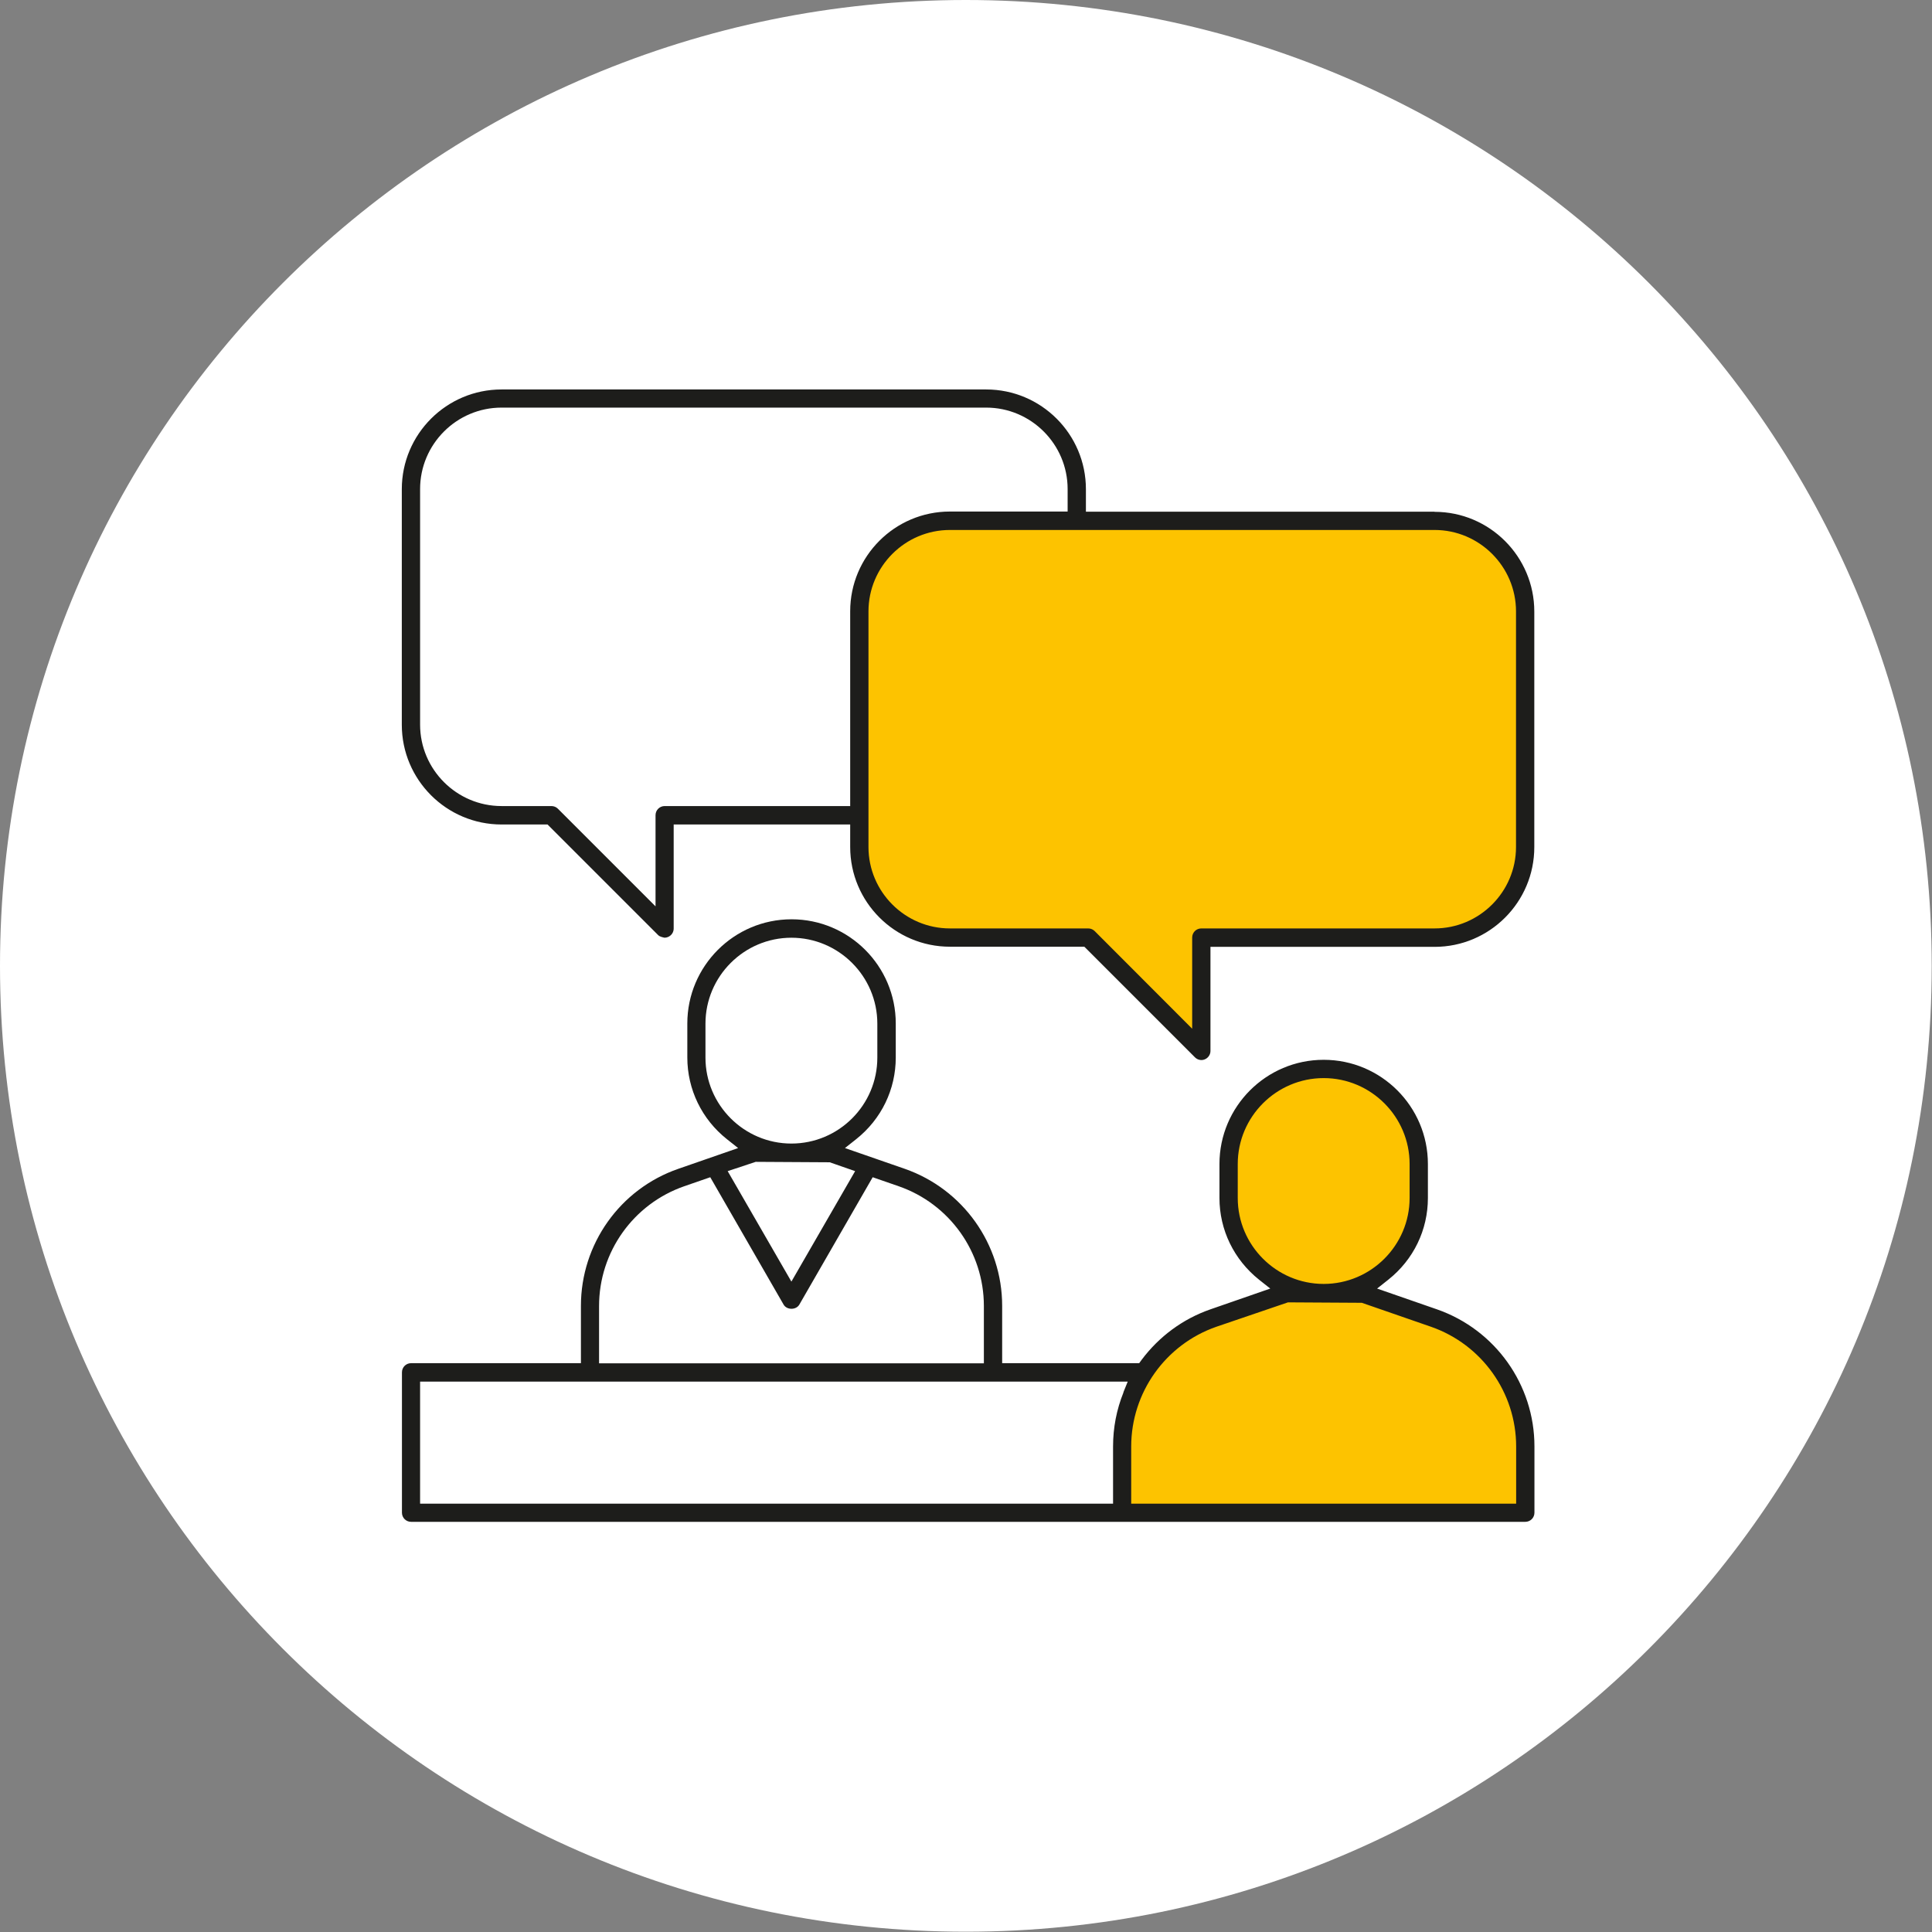 <?xml version="1.0" encoding="UTF-8" standalone="no"?>
<!DOCTYPE svg PUBLIC "-//W3C//DTD SVG 1.1//EN" "http://www.w3.org/Graphics/SVG/1.1/DTD/svg11.dtd">
<svg width="100%" height="100%" viewBox="0 0 3466 3466" version="1.1" xmlns="http://www.w3.org/2000/svg" xmlns:xlink="http://www.w3.org/1999/xlink" xml:space="preserve" xmlns:serif="http://www.serif.com/" style="fill-rule:evenodd;clip-rule:evenodd;stroke-linejoin:round;stroke-miterlimit:2;">
    <rect x="0" y="0" width="3466" height="3466" fill="#808080" stroke="none"/>
    <g transform="matrix(3.125,0,0,3.125,0,0)">
        <g transform="matrix(8.333,0,0,8.333,0,0)">
            <path d="M66.54,133.08C103.289,133.08 133.08,103.289 133.08,66.54C133.08,29.791 103.289,-0 66.54,-0C29.791,-0 0,29.791 0,66.54C0,103.289 29.791,133.08 66.54,133.08Z" style="fill:white;fill-rule:nonzero;"/>
        </g>
        <g transform="matrix(8.333,0,0,8.333,710.584,618.916)">
            <path d="M0,8.26L0,5.92C0,2.66 2.66,0 5.92,0C9.18,0 11.84,2.66 11.84,5.92L11.84,8.26C11.84,11.52 9.18,14.18 5.92,14.18C2.66,14.18 0,11.52 0,8.26Z" style="fill:rgb(253,195,0);fill-rule:nonzero;"/>
        </g>
        <g transform="matrix(8.333,0,0,8.333,710.584,610.583)">
            <path d="M0.5,9.26L0.5,6.92L-0.5,6.92L-0.5,9.26L0.5,9.26ZM0.5,6.92C0.5,3.936 2.936,1.5 5.92,1.5L5.92,0.5C2.384,0.5 -0.5,3.384 -0.5,6.92L0.5,6.92ZM5.92,1.5C8.904,1.5 11.34,3.936 11.34,6.92L12.34,6.92C12.34,3.384 9.456,0.5 5.92,0.5L5.92,1.5ZM11.34,6.92L11.34,9.26L12.34,9.26L12.34,6.92L11.34,6.92ZM11.34,9.26C11.34,12.244 8.904,14.68 5.92,14.68L5.92,15.68C9.456,15.68 12.34,12.796 12.34,9.26L11.34,9.26ZM5.92,14.68C2.936,14.68 0.5,12.244 0.5,9.26L-0.5,9.26C-0.5,12.796 2.384,15.68 5.92,15.68L5.92,14.68Z" style="fill:rgb(253,195,0);fill-rule:nonzero;"/>
        </g>
        <g transform="matrix(8.333,0,0,8.333,649.418,747.664)">
            <path d="M26.52,13.87L0,13.87L0,9.93C0,6.22 2.36,2.9 5.87,1.68L10.8,0L15.89,0.03L20.65,1.68C24.16,2.9 26.52,6.22 26.52,9.93L26.52,13.87Z" style="fill:rgb(253,195,0);fill-rule:nonzero;"/>
        </g>
        <g transform="matrix(8.333,0,0,8.333,649.418,739.323)">
            <path d="M0,14.871L-0.5,14.871L-0.5,15.371L0,15.371L0,14.871ZM5.87,2.681L5.709,2.208L5.706,2.209L5.87,2.681ZM10.8,1.001L10.803,0.501L10.719,0.5L10.639,0.528L10.8,1.001ZM15.89,1.031L16.054,0.559L15.976,0.531L15.893,0.531L15.89,1.031ZM20.65,2.681L20.814,2.209L20.814,2.209L20.65,2.681ZM26.52,14.871L26.52,15.371L27.02,15.371L27.02,14.871L26.52,14.871ZM26.51,14.371L0,14.371L0,15.371L26.51,15.371L26.51,14.371ZM0.5,14.871L0.5,10.931L-0.5,10.931L-0.5,14.871L0.5,14.871ZM0.5,10.931C0.5,7.434 2.725,4.303 6.034,3.153L5.706,2.209C1.995,3.499 -0.5,7.008 -0.5,10.931L0.5,10.931ZM6.031,3.154L10.961,1.474L10.639,0.528L5.709,2.208L6.031,3.154ZM10.797,1.501L15.887,1.531L15.893,0.531L10.803,0.501L10.797,1.501ZM15.726,1.503L20.486,3.153L20.814,2.209L16.054,0.559L15.726,1.503ZM20.486,3.153C23.795,4.303 26.02,7.434 26.02,10.931L27.02,10.931C27.02,7.008 24.525,3.499 20.814,2.209L20.486,3.153ZM26.02,10.931L26.02,14.871L27.02,14.871L27.02,10.931L26.02,10.931ZM26.52,14.371L26.51,14.371L26.51,15.371L26.52,15.371L26.52,14.371Z" style="fill:rgb(253,195,0);fill-rule:nonzero;"/>
        </g>
        <g transform="matrix(8.333,0,0,8.333,498.584,304.246)">
            <path d="M44.61,21.84C44.61,24.93 42.09,27.45 39,27.45L22.93,27.45C22.58,27.45 22.3,27.73 22.3,28.08L22.3,34.36L15.58,27.63C15.46,27.51 15.3,27.45 15.13,27.45L5.61,27.45C2.52,27.45 0,24.93 0,21.84L0,5.61C0,2.52 2.52,-0 5.61,-0L39,-0C42.09,-0 44.61,2.52 44.61,5.61L44.61,21.84Z" style="fill:rgb(253,195,0);fill-rule:nonzero;"/>
        </g>
        <g transform="matrix(8.333,0,0,8.333,498.584,295.914)">
            <path d="M22.3,35.36L21.946,35.713L22.8,36.568L22.8,35.36L22.3,35.36ZM15.58,28.63L15.934,28.277L15.934,28.276L15.58,28.63ZM44.11,22.84C44.11,25.654 41.814,27.95 39,27.95L39,28.95C42.366,28.95 45.11,26.206 45.11,22.84L44.11,22.84ZM39,27.95L22.93,27.95L22.93,28.95L39,28.95L39,27.95ZM22.93,27.95C22.304,27.95 21.8,28.454 21.8,29.08L22.8,29.08C22.8,29.006 22.856,28.95 22.93,28.95L22.93,27.95ZM21.8,29.08L21.8,35.36L22.8,35.36L22.8,29.08L21.8,29.08ZM22.654,35.007L15.934,28.277L15.226,28.983L21.946,35.713L22.654,35.007ZM15.934,28.276C15.711,28.054 15.419,27.95 15.13,27.95L15.13,28.95C15.181,28.95 15.209,28.966 15.226,28.984L15.934,28.276ZM15.13,27.95L5.61,27.95L5.61,28.95L15.13,28.95L15.13,27.95ZM5.61,27.95C2.796,27.95 0.5,25.654 0.5,22.84L-0.5,22.84C-0.5,26.206 2.244,28.95 5.61,28.95L5.61,27.95ZM0.5,22.84L0.5,6.61L-0.5,6.61L-0.5,22.84L0.5,22.84ZM0.5,6.61C0.5,3.796 2.796,1.5 5.61,1.5L5.61,0.5C2.244,0.5 -0.5,3.244 -0.5,6.61L0.5,6.61ZM5.61,1.5L39,1.5L39,0.5L5.61,0.5L5.61,1.5ZM39,1.5C41.814,1.5 44.11,3.796 44.11,6.61L45.11,6.61C45.11,3.244 42.366,0.5 39,0.5L39,1.5ZM44.11,6.61L44.11,22.83L45.11,22.83L45.11,6.61L44.11,6.61ZM44.11,22.83L44.11,22.84L45.11,22.84L45.11,22.83L44.11,22.83Z" style="fill:rgb(253,195,0);fill-rule:nonzero;"/>
        </g>
        <g transform="matrix(8.333,0,0,8.333,230.75,527.747)">
            <path d="M71.3,26.87L67.18,25.44L67.95,24.83C69.69,23.45 70.68,21.4 70.68,19.2L70.68,16.86C70.68,12.9 67.46,9.68 63.5,9.68C59.54,9.68 56.32,12.9 56.32,16.86L56.32,19.2C56.32,21.4 57.32,23.45 59.05,24.83L59.82,25.44L55.7,26.87C53.8,27.53 52.16,28.74 50.95,30.36L50.79,30.58L41.35,30.58L41.35,26.63C41.35,22.38 38.65,18.59 34.64,17.19L30.52,15.76L31.29,15.15C33.03,13.77 34.02,11.72 34.02,9.52L34.02,7.18C34.02,3.22 30.8,0 26.84,0C22.88,0 19.66,3.22 19.66,7.18L19.66,9.52C19.66,11.72 20.66,13.78 22.39,15.15L23.16,15.76L19.04,17.19C15.02,18.58 12.33,22.38 12.33,26.63L12.33,30.58L0.63,30.58C0.28,30.58 0,30.86 0,31.21L0,40.88C0,41.23 0.28,41.51 0.63,41.51L77.39,41.51C77.74,41.51 78.02,41.23 78.02,40.88L78.02,36.31C78.02,32.06 75.32,28.27 71.3,26.87ZM57.58,19.2L57.58,16.86C57.58,13.6 60.24,10.94 63.5,10.94C66.76,10.94 69.42,13.6 69.42,16.86L69.42,19.2C69.42,22.46 66.76,25.12 63.5,25.12C60.24,25.12 57.58,22.46 57.58,19.2ZM20.91,9.53L20.91,7.19C20.91,3.93 23.57,1.27 26.83,1.27C30.09,1.27 32.75,3.93 32.75,7.19L32.75,9.53C32.75,12.8 30.09,15.45 26.83,15.45C23.57,15.45 20.91,12.79 20.91,9.53ZM24.38,16.71L29.47,16.74L31.22,17.35L26.83,24.96L22.44,17.35L24.37,16.71L24.38,16.71ZM13.58,26.64C13.58,22.92 15.94,19.61 19.45,18.39L21.24,17.77L26.29,26.54C26.51,26.93 27.16,26.93 27.38,26.54L32.43,17.77L34.22,18.39C37.73,19.61 40.09,22.92 40.09,26.64L40.09,30.59L13.58,30.59L13.58,26.64ZM49.71,32.59C49.23,33.78 48.99,35.03 48.99,36.32L48.99,40.26L1.25,40.26L1.25,31.85L50,31.85L49.7,32.59L49.71,32.59ZM76.76,40.26L50.24,40.26L50.24,36.32C50.24,32.61 52.6,29.29 56.11,28.07L61.04,26.39L66.13,26.42L70.89,28.07C74.4,29.29 76.76,32.61 76.76,36.32L76.76,40.26Z" style="fill:rgb(29,29,27);fill-rule:nonzero;"/>
        </g>
        <g transform="matrix(8.333,0,0,8.333,230.668,223.583)">
            <path d="M71.15,8.42L47.13,8.42L47.13,6.87C47.13,3.08 44.05,0 40.26,0L6.87,0C3.08,0 0,3.08 0,6.87L0,23.1C0,26.89 3.08,29.97 6.87,29.97L10.04,29.97L17.66,37.59C17.78,37.71 17.98,37.74 18.1,37.77C18.19,37.77 18.27,37.75 18.34,37.72C18.58,37.62 18.73,37.39 18.73,37.14L18.73,29.97L30.89,29.97L30.89,31.52C30.89,35.31 33.97,38.39 37.76,38.39L47.02,38.39L54.64,46.01C54.82,46.19 55.09,46.25 55.32,46.15C55.56,46.05 55.71,45.82 55.71,45.57L55.71,38.4L71.15,38.4C74.94,38.4 78.02,35.32 78.02,31.53L78.02,15.3C78.02,11.51 74.94,8.43 71.15,8.43L71.15,8.42ZM30.9,28.7L18.11,28.7C17.76,28.7 17.48,28.98 17.48,29.33L17.48,35.61L10.75,28.88C10.63,28.76 10.47,28.7 10.3,28.7L6.87,28.7C3.78,28.7 1.26,26.18 1.26,23.09L1.26,6.86C1.26,3.77 3.78,1.25 6.87,1.25L40.26,1.25C43.35,1.25 45.87,3.77 45.87,6.86L45.87,8.41L37.76,8.41C33.97,8.41 30.89,11.49 30.89,15.28L30.89,28.69L30.9,28.7ZM76.76,31.52C76.76,34.61 74.24,37.13 71.15,37.13L55.08,37.13C54.73,37.13 54.45,37.41 54.45,37.76L54.45,44.04L47.73,37.31C47.61,37.19 47.45,37.13 47.28,37.13L37.76,37.13C34.67,37.13 32.15,34.61 32.15,31.52L32.15,15.29C32.15,12.2 34.67,9.68 37.76,9.68L71.15,9.68C74.24,9.68 76.76,12.2 76.76,15.29L76.76,31.52Z" style="fill:rgb(29,29,27);fill-rule:nonzero;"/>
        </g>
    </g>
</svg>
